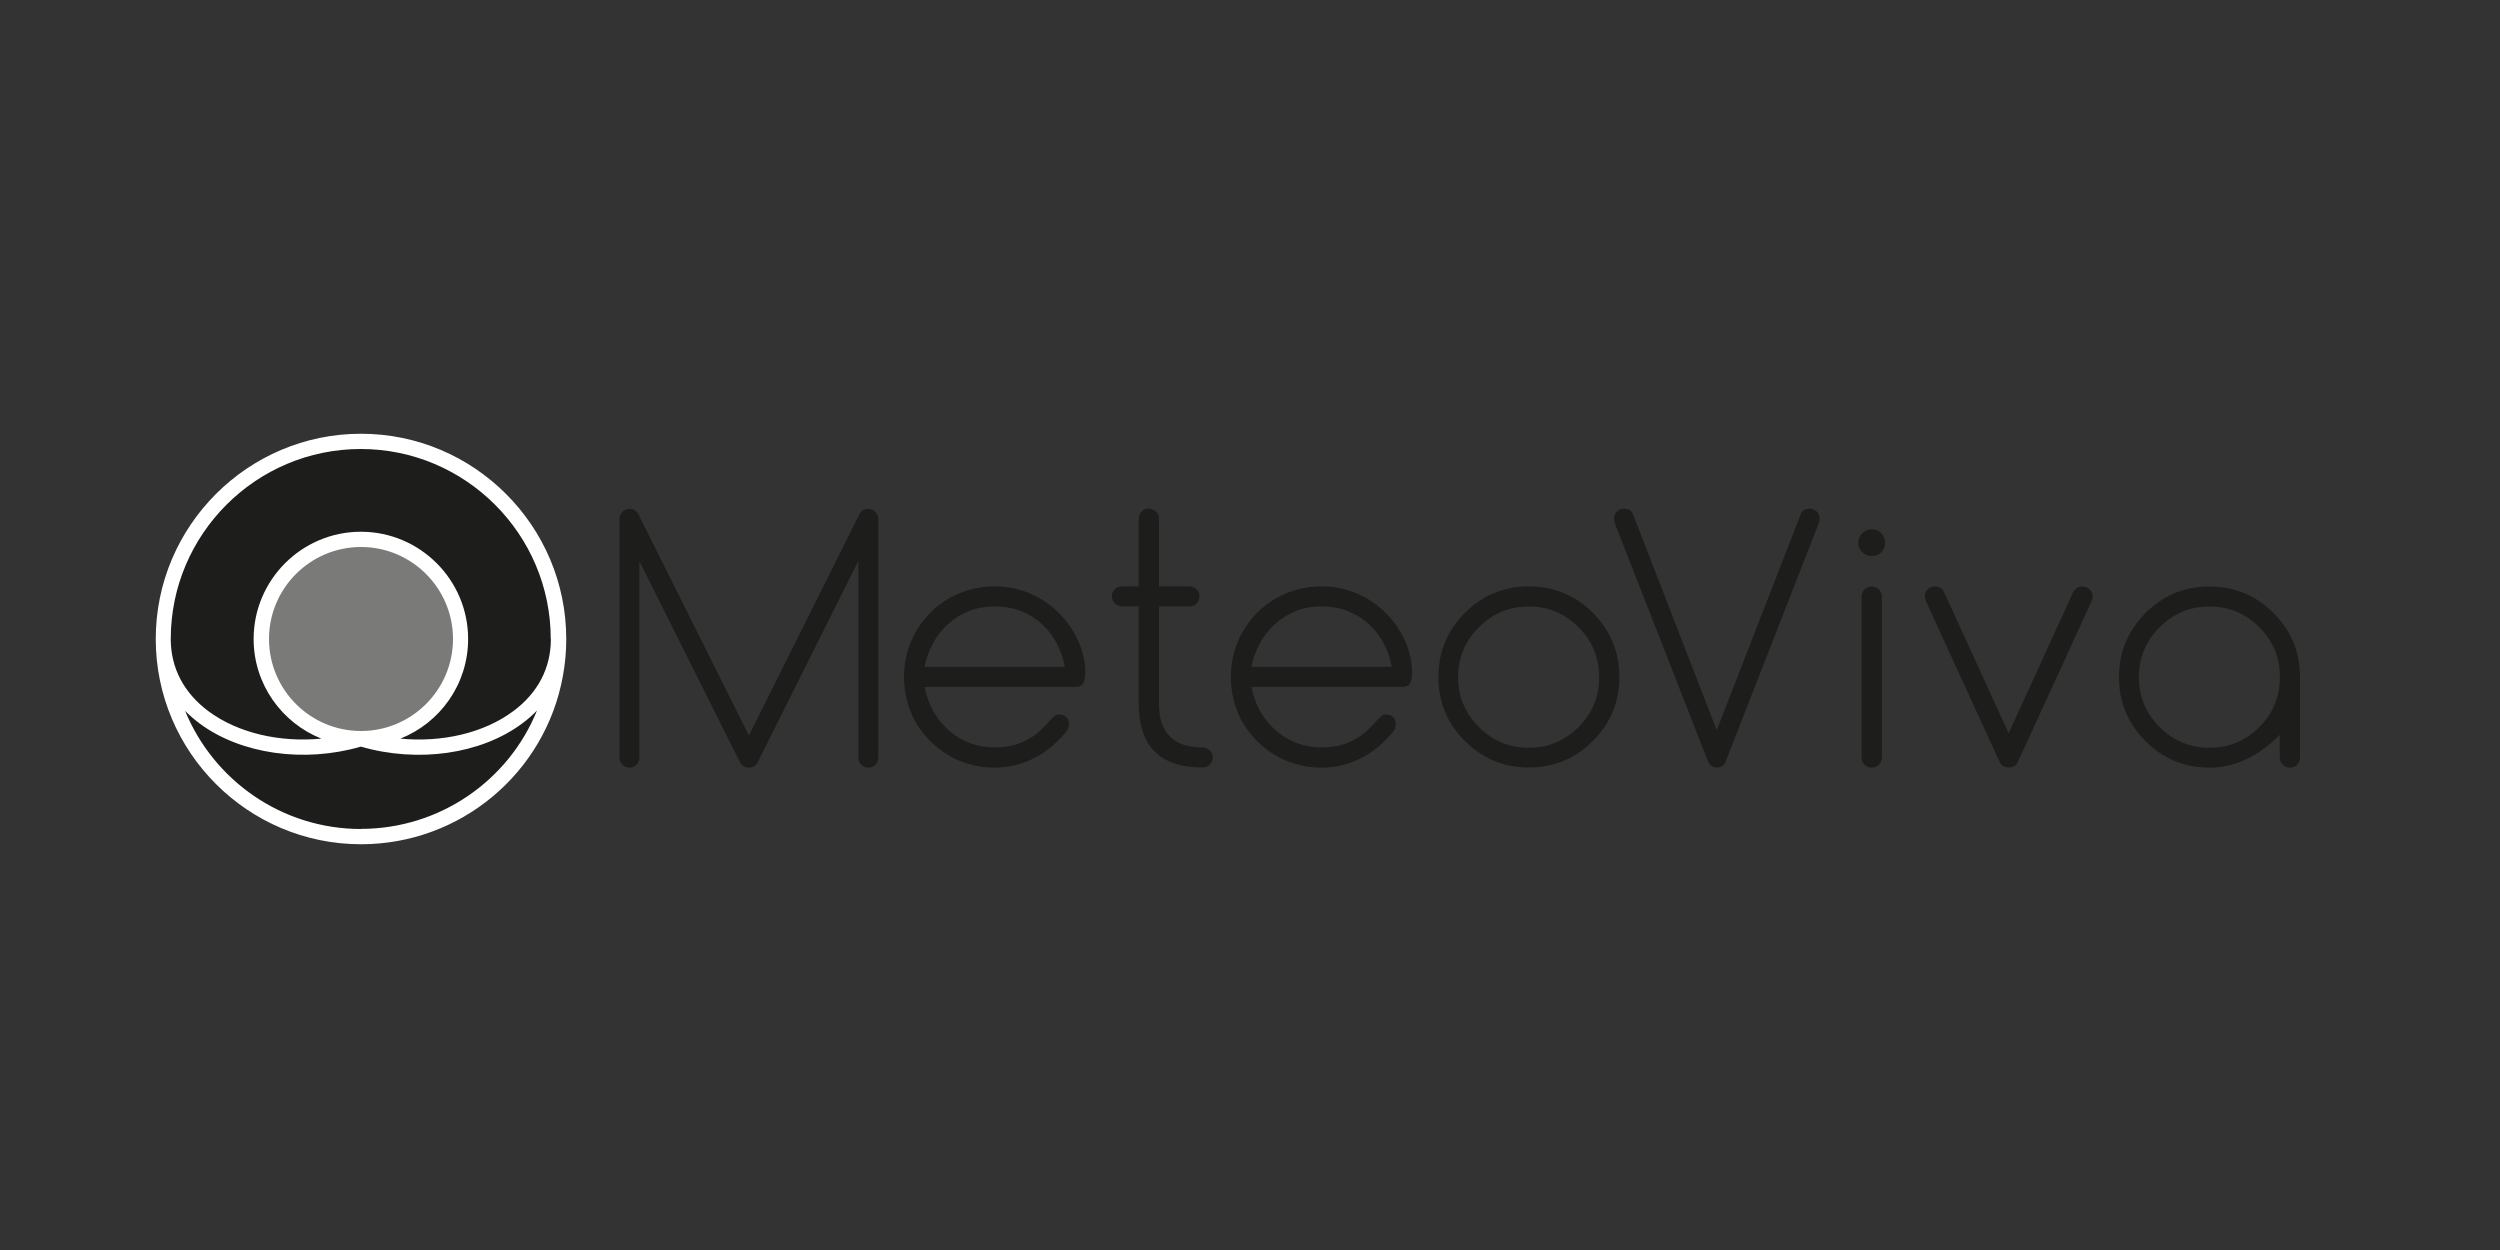 <?xml version="1.0" encoding="UTF-8"?>
<svg xmlns="http://www.w3.org/2000/svg" id="Logos" viewBox="0 0 200 100">
  <rect x="0" y="0" width="200" height="100" fill="#333333" stroke="none"/>
  <defs>
    <style>
      .cls-1 {
        fill: #fff;
      }

      .cls-2, .cls-3 {
        stroke: #fff;
        stroke-miterlimit: 10;
      }

      .cls-2, .cls-4 {
        fill: #1d1d1b;
      }

      .cls-3 {
        fill: none;
      }

      .cls-5 {
        fill: #7a7a79;
      }
    </style>
  </defs>
  <path class="cls-2" d="m13.07,51.11c0-8.73,7.08-15.81,15.81-15.81s15.81,7.08,15.81,15.81-7.08,15.81-15.81,15.81-15.81-7.08-15.81-15.81"></path>
  <path class="cls-5" d="m36.85,51.11c0,4.4-3.57,7.97-7.97,7.97s-7.97-3.57-7.97-7.97,3.57-7.97,7.97-7.97,7.97,3.57,7.97,7.97Z"></path>
  <g>
    <path class="cls-4" d="m51.15,44.87v15.74c0,.22-.08.41-.23.57-.15.16-.34.23-.56.23s-.41-.08-.57-.23c-.16-.16-.23-.35-.23-.57v-19.1c0-.22.08-.41.23-.57.16-.16.35-.23.57-.23.32,0,.55.14.7.41l8.85,17.72,8.85-17.72c.16-.28.39-.41.71-.41.22,0,.41.08.56.23.15.16.23.35.23.57v19.1c0,.22-.08.41-.23.57-.15.16-.34.23-.56.23s-.41-.08-.57-.23-.23-.35-.23-.57v-15.74l-8.08,16.16c-.16.25-.38.38-.69.38-.35,0-.59-.17-.74-.51l-8.02-16.03Z"></path>
    <path class="cls-4" d="m84.8,57.17c.14,0,.25.03.34.08.09.05.16.11.22.19.06.07.1.15.12.24.02.09.03.16.03.23,0,.09-.01.19-.04.3-.03.11-.09.23-.18.35-.32.38-.68.74-1.07,1.09-.39.34-.83.65-1.31.91-.48.26-1,.47-1.57.62-.56.16-1.18.23-1.86.23-.9,0-1.79-.18-2.67-.53-.88-.35-1.67-.88-2.38-1.58-.71-.71-1.24-1.5-1.59-2.39-.35-.88-.52-1.81-.52-2.76,0-1.02.19-1.97.57-2.85.38-.88.9-1.65,1.55-2.3.65-.65,1.42-1.16,2.3-1.53.88-.37,1.82-.56,2.83-.56.72,0,1.39.09,2.03.28.64.19,1.22.45,1.76.78.53.33,1.02.72,1.44,1.16.43.44.79.92,1.09,1.43.3.51.53,1.04.69,1.59.16.55.24,1.09.24,1.62,0,.41-.06.71-.17.9-.12.19-.33.28-.63.28h-12.06c.15.7.36,1.3.63,1.81.27.51.61.97,1,1.37.53.53,1.12.94,1.79,1.23.67.28,1.42.43,2.25.43.53,0,1-.06,1.43-.17.43-.11.82-.27,1.18-.47.36-.2.69-.43.98-.71.3-.27.58-.57.86-.89.09-.1.18-.19.28-.27.1-.09.25-.13.43-.13Zm.39-3.82c-.13-.7-.36-1.34-.68-1.94-.32-.59-.73-1.1-1.21-1.53-.48-.43-1.04-.77-1.68-1.01-.63-.24-1.32-.36-2.05-.36s-1.46.13-2.09.39c-.63.26-1.18.61-1.66,1.05-.48.44-.88.95-1.19,1.54-.32.59-.54,1.21-.67,1.86h11.22Z"></path>
    <path class="cls-4" d="m96.2,59.8c.22,0,.42.08.58.23.16.16.24.34.24.57s-.08.41-.24.57c-.16.16-.35.23-.58.23-3.4,0-5.1-1.7-5.1-5.1v-7.79h-1.33c-.22,0-.42-.08-.58-.23-.16-.16-.24-.35-.24-.57s.08-.41.24-.57c.16-.16.35-.23.58-.23h1.33v-5.42c0-.22.08-.41.23-.57s.34-.23.57-.23.42.08.58.23c.16.16.24.35.24.57v5.42h2.42c.22,0,.42.08.58.23.16.16.24.35.24.57s-.08.41-.24.57c-.16.16-.35.23-.58.23h-2.42v7.79c0,2.33,1.16,3.49,3.48,3.49Z"></path>
    <path class="cls-4" d="m110.95,57.17c.14,0,.25.03.34.08.09.05.16.11.22.19.06.07.1.15.12.24.02.09.03.16.03.23,0,.09-.01.19-.04.3-.03.11-.09.23-.18.35-.32.38-.68.74-1.07,1.09-.39.34-.83.65-1.31.91-.48.26-1,.47-1.57.62-.56.16-1.18.23-1.86.23-.9,0-1.79-.18-2.67-.53-.88-.35-1.67-.88-2.38-1.58-.71-.71-1.24-1.5-1.59-2.39-.35-.88-.52-1.81-.52-2.76,0-1.02.19-1.97.57-2.85.38-.88.9-1.65,1.55-2.3.65-.65,1.42-1.16,2.3-1.53.88-.37,1.82-.56,2.83-.56.72,0,1.39.09,2.03.28.64.19,1.22.45,1.76.78.53.33,1.02.72,1.44,1.16.43.44.79.92,1.09,1.43.3.51.53,1.04.69,1.59.16.55.24,1.09.24,1.62,0,.41-.06.71-.17.9-.12.19-.33.28-.63.28h-12.06c.15.7.36,1.3.63,1.81.27.51.61.97,1,1.37.53.53,1.12.94,1.79,1.23.67.28,1.42.43,2.25.43.53,0,1-.06,1.43-.17.43-.11.82-.27,1.18-.47.36-.2.69-.43.98-.71.3-.27.58-.57.86-.89.09-.1.18-.19.28-.27.1-.09.25-.13.43-.13Zm.39-3.82c-.13-.7-.36-1.34-.68-1.94-.32-.59-.73-1.1-1.21-1.53-.48-.43-1.04-.77-1.68-1.01-.63-.24-1.32-.36-2.05-.36s-1.46.13-2.09.39c-.63.26-1.18.61-1.66,1.05-.48.44-.88.95-1.19,1.54-.32.59-.54,1.21-.67,1.86h11.22Z"></path>
    <path class="cls-4" d="m129.55,54.16c0,2-.71,3.71-2.12,5.12-1.42,1.41-3.12,2.12-5.12,2.12s-3.71-.71-5.12-2.12c-1.42-1.42-2.12-3.12-2.12-5.12s.71-3.71,2.12-5.13c1.41-1.41,3.12-2.12,5.12-2.12s3.71.71,5.12,2.12c1.41,1.41,2.12,3.12,2.12,5.13Zm-7.25-5.64c-1.55,0-2.88.55-3.99,1.66-1.1,1.1-1.66,2.43-1.66,3.99s.55,2.88,1.66,3.99,2.43,1.66,3.99,1.66,2.88-.55,3.99-1.66c1.1-1.1,1.64-2.42,1.64-3.99s-.55-2.89-1.64-3.99c-1.1-1.1-2.43-1.66-3.99-1.66Z"></path>
    <path class="cls-4" d="m137.93,61.17c-.16.16-.35.23-.57.23s-.42-.08-.56-.23c-.05-.06-.1-.15-.16-.26l-7.4-18.91c-.08-.2-.12-.37-.12-.5,0-.22.08-.41.23-.57.16-.16.34-.23.57-.23.37,0,.61.15.72.45l6.7,17.26,6.72-17.28c.1-.29.34-.44.72-.44.22,0,.4.08.56.23.16.16.23.35.23.57,0,.15-.04.31-.12.5l-7.39,18.91c-.04.11-.1.2-.16.26Z"></path>
    <path class="cls-4" d="m150.81,43.42c0,.3-.1.56-.31.76-.21.21-.46.31-.76.31s-.55-.1-.76-.31c-.21-.21-.32-.46-.32-.76s.11-.55.32-.76c.21-.21.46-.32.76-.32s.56.11.76.32c.21.21.31.46.31.76Zm-1.88,4.3c0-.22.08-.41.23-.57.16-.16.34-.23.57-.23s.42.08.58.23c.16.16.24.35.24.57v12.89c0,.22-.08.41-.24.57-.16.16-.35.23-.58.23s-.41-.08-.57-.23-.23-.35-.23-.57v-12.89Z"></path>
    <path class="cls-4" d="m161.25,61.21c-.13.13-.32.19-.56.19s-.42-.07-.57-.22c-.06-.06-.1-.12-.13-.18l-5.95-12.98c-.03-.09-.05-.19-.05-.31,0-.22.08-.41.23-.57.16-.16.34-.23.57-.23s.42.07.58.22c.05.05.1.12.14.21l5.18,11.32,5.18-11.32c.03-.07.08-.13.14-.19.16-.16.36-.23.58-.23s.42.08.58.23c.16.15.24.34.24.58,0,.11-.02.22-.06.31l-5.95,12.98c-.03.08-.08.15-.14.21Z"></path>
    <path class="cls-4" d="m182.39,58.78c-1.74,1.75-3.62,2.63-5.63,2.63s-3.71-.71-5.12-2.12c-1.42-1.42-2.12-3.12-2.12-5.12s.71-3.71,2.12-5.13c1.41-1.41,3.12-2.12,5.12-2.12s3.71.71,5.12,2.12c1.41,1.41,2.12,3.12,2.12,5.13v6.44c0,.22-.08.41-.23.57-.16.16-.35.23-.57.23s-.42-.08-.58-.23c-.16-.16-.24-.35-.24-.57v-1.83Zm-5.63-10.26c-1.55,0-2.88.55-3.99,1.66-1.1,1.1-1.66,2.43-1.66,3.99s.55,2.88,1.66,3.99,2.43,1.66,3.99,1.66,2.88-.55,3.99-1.66c1.1-1.1,1.64-2.42,1.64-3.99s-.55-2.89-1.64-3.99c-1.1-1.1-2.43-1.66-3.99-1.66Z"></path>
  </g>
  <path class="cls-3" d="m36.85,51.11c0,4.4-3.57,7.97-7.97,7.97s-7.97-3.57-7.97-7.97,3.57-7.97,7.97-7.97,7.97,3.57,7.97,7.97Z"></path>
  <path class="cls-1" d="m28.88,34.7c-9.05,0-16.42,7.37-16.42,16.42s7.37,16.42,16.42,16.42c7.93,0,14.73-5.66,16.15-13.45.18-.97.27-1.97.27-2.97,0-9.05-7.37-16.42-16.42-16.42Zm0,31.62c-6.35,0-11.8-3.91-14.07-9.45.35.36.74.69,1.16,1.01,3.3,2.45,8.35,3.17,12.9,1.85,4.56,1.32,9.6.61,12.9-1.85.44-.32.83-.67,1.19-1.04-2.28,5.63-7.8,9.47-14.09,9.47Zm0-7.84c-4.06,0-7.36-3.3-7.36-7.36s3.3-7.36,7.36-7.36,7.36,3.3,7.36,7.36-3.3,7.36-7.36,7.36Zm15.19-7.36c0,2.32-1.04,4.32-3.02,5.78-2.34,1.74-5.67,2.51-9.02,2.19,3.17-1.26,5.42-4.35,5.42-7.97,0-4.73-3.85-8.58-8.58-8.58s-8.58,3.85-8.58,8.58c0,3.61,2.25,6.71,5.42,7.97-3.35.32-6.68-.45-9.03-2.19-1.97-1.47-3.02-3.46-3.02-5.78,0-8.38,6.82-15.2,15.2-15.2s15.2,6.82,15.2,15.2h0Z"></path>
</svg>
